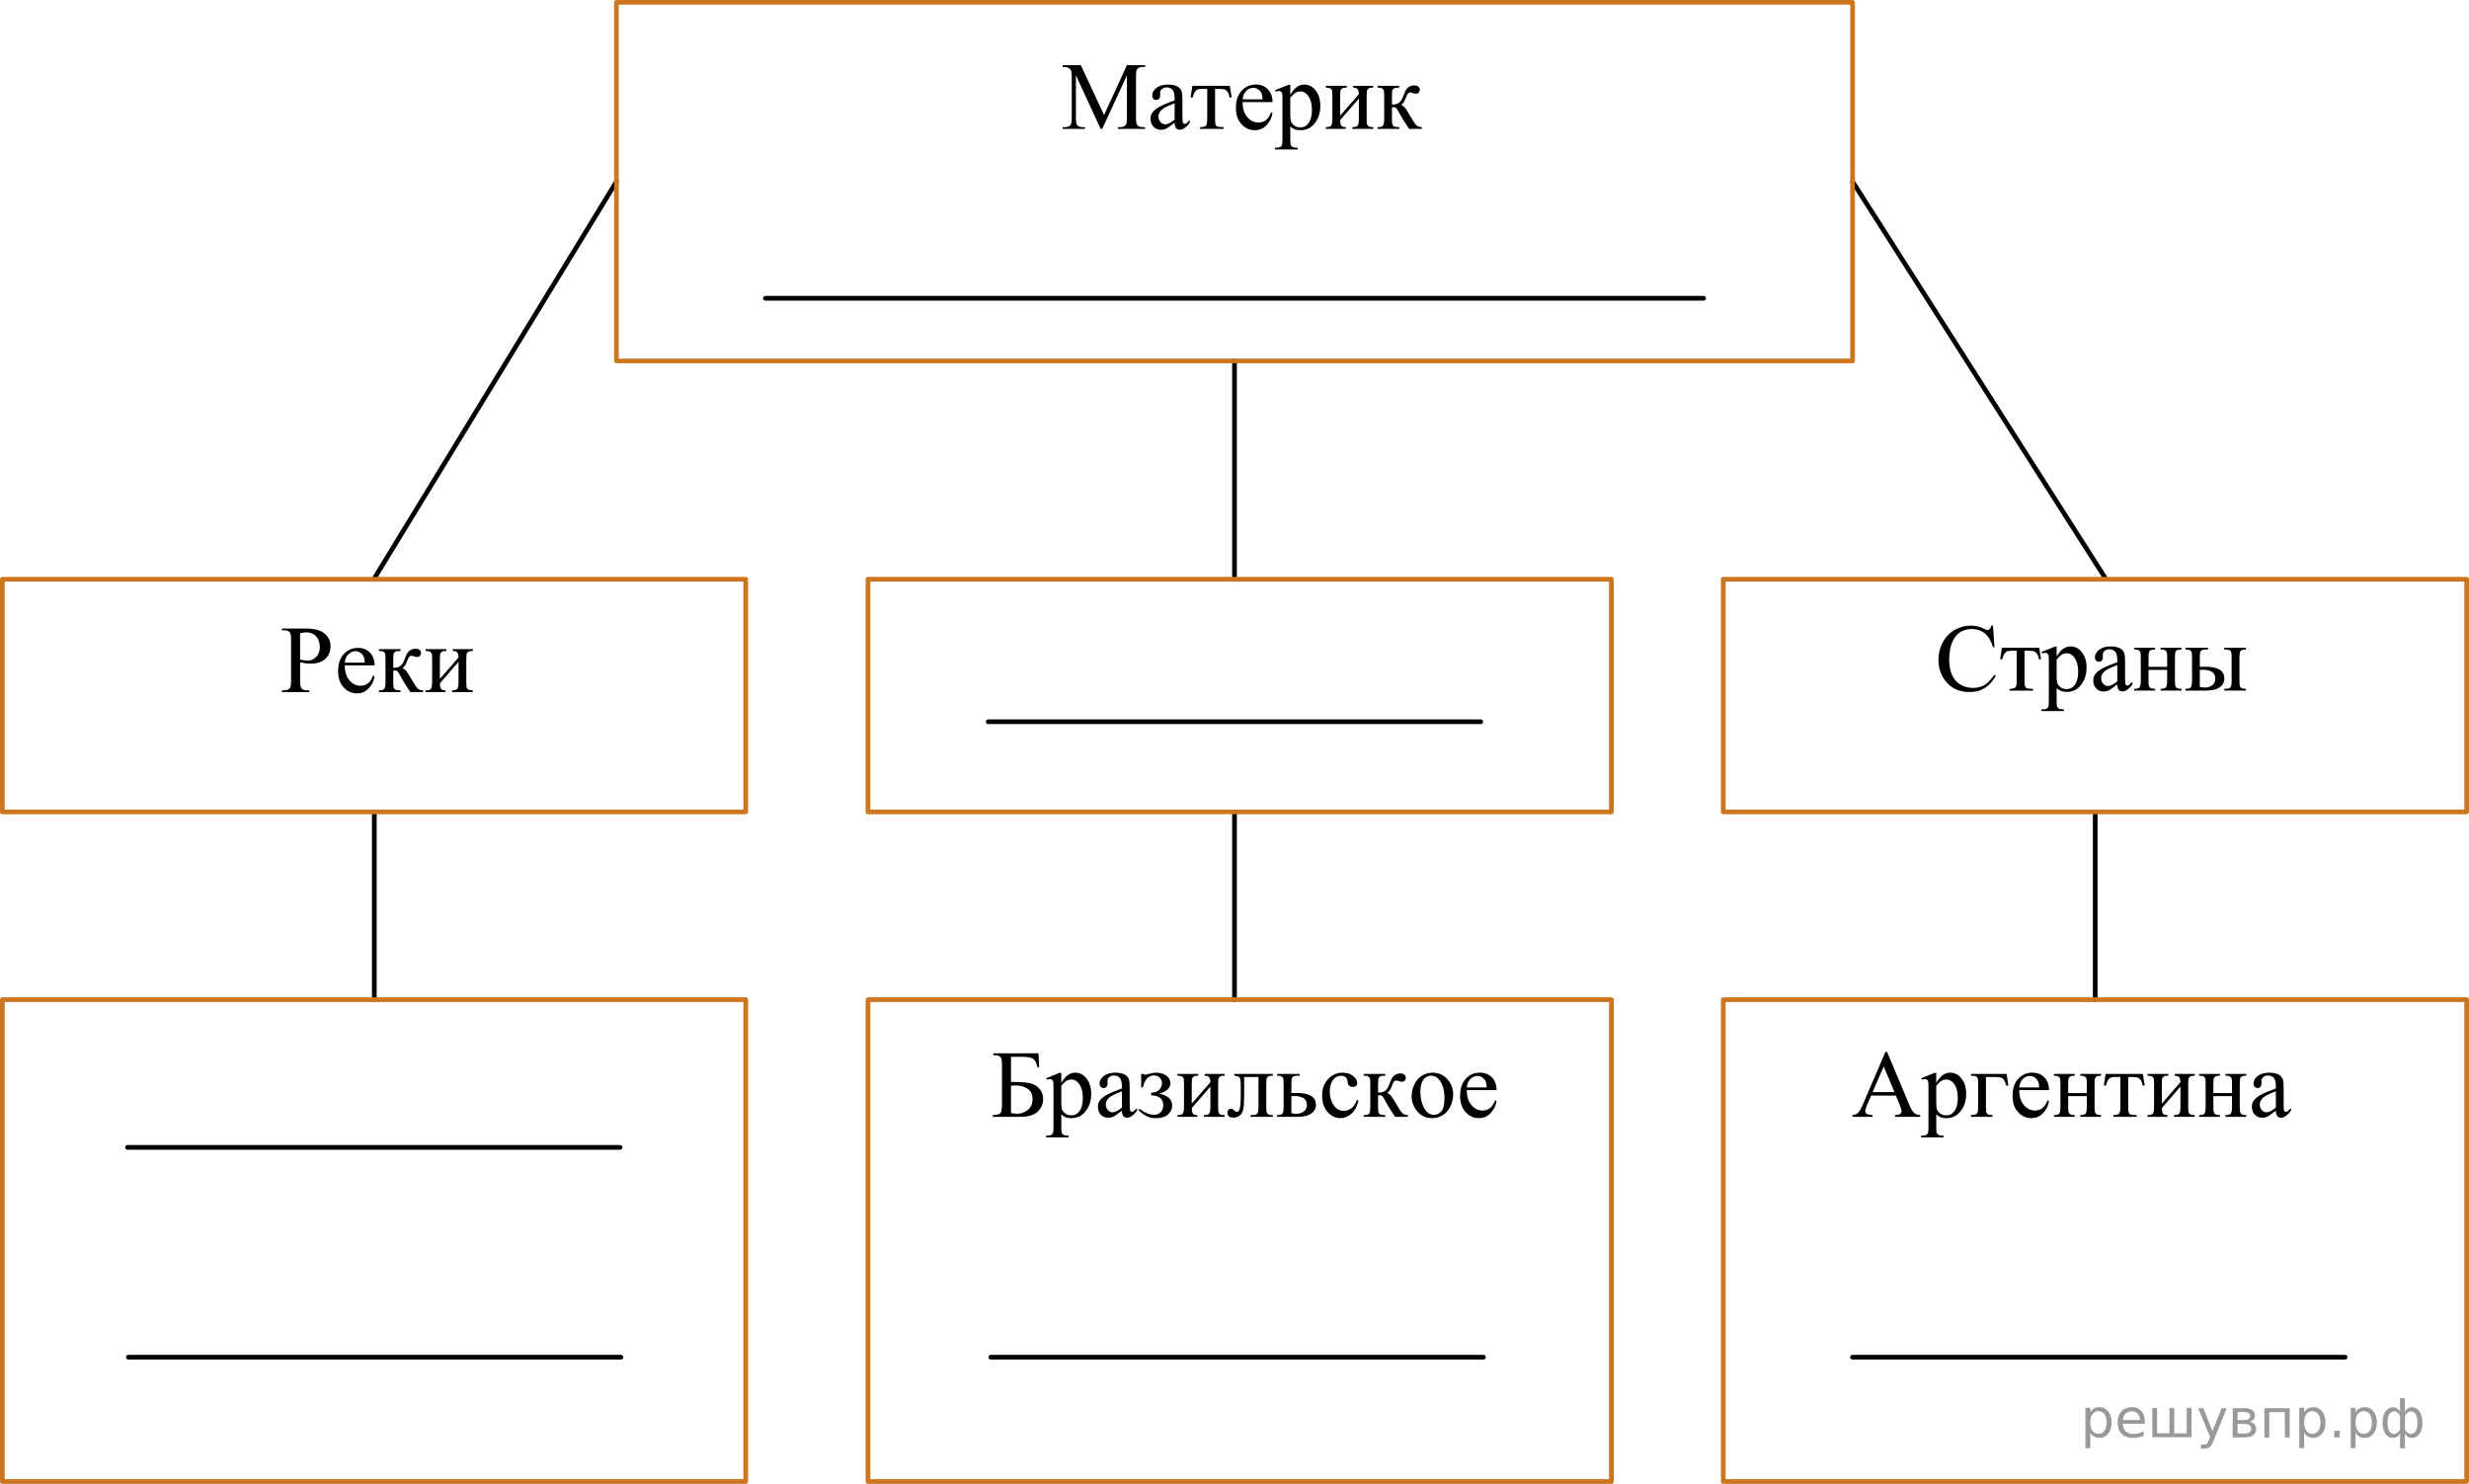 <?xml version="1.0" encoding="UTF-8"?>
<svg id="_Слой_1" xmlns="http://www.w3.org/2000/svg" width="393.692" height="236.665" version="1.1" xmlns:xlink="http://www.w3.org/1999/xlink" viewBox="0 0 393.692 236.665">
  <!-- Generator: Adobe Illustrator 29.6.1, SVG Export Plug-In . SVG Version: 2.1.1 Build 9)  -->
  <defs>
    <clipPath id="clippath">
      <rect x="166.608" y="6.61" width="61.709" height="18.142" fill="none"/>
    </clipPath>
    <clipPath id="clippath-1">
      <rect x="40.902" y="96.507" width="36.693" height="17.802" fill="none"/>
    </clipPath>
    <clipPath id="clippath-2">
      <polygon points="42.125 114.553 78.469 114.553 78.469 96.472 42.125 96.472 42.125 114.553 42.125 114.553" fill="none"/>
    </clipPath>
    <clipPath id="clippath-3">
      <rect x="306.061" y="95.704" width="55.535" height="20.933" fill="none"/>
    </clipPath>
    <clipPath id="clippath-4">
      <polygon points="306.236 117.091 362.12 117.091 362.12 96.228 306.236 96.228 306.236 117.091 306.236 117.091" fill="none"/>
    </clipPath>
    <clipPath id="clippath-5">
      <polygon points="155.443 182.31 239.48 182.31 239.48 164.228 155.443 164.228 155.443 182.31 155.443 182.31" fill="none"/>
    </clipPath>
    <clipPath id="clippath-6">
      <polygon points="292.688 182.31 376.725 182.31 376.725 164.228 292.688 164.228 292.688 182.31 292.688 182.31" fill="none"/>
    </clipPath>
  </defs>
  <line x1="295.399" y1="28.971" x2="335.814" y2="92.386" fill="none" stroke="#000" stroke-linecap="round" stroke-linejoin="round" stroke-width=".75"/>
  <line x1="98.293" y1="28.971" x2="59.602" y2="92.386" fill="none" stroke="#000" stroke-linecap="round" stroke-linejoin="round" stroke-width=".75"/>
  <line x1="196.846" y1="129.493" x2="196.846" y2="159.441" fill="none" stroke="#000" stroke-linecap="round" stroke-linejoin="round" stroke-width=".75"/>
  <line x1="334.091" y1="129.493" x2="334.091" y2="159.441" fill="none" stroke="#000" stroke-linecap="round" stroke-linejoin="round" stroke-width=".75"/>
  <line x1="59.685" y1="129.493" x2="59.685" y2="159.441" fill="none" stroke="#000" stroke-linecap="round" stroke-linejoin="round" stroke-width=".75"/>
  <line x1="196.846" y1="57.566" x2="196.846" y2="92.386" fill="none" stroke="#000" stroke-linecap="round" stroke-linejoin="round" stroke-width=".75"/>
  <rect x="98.293" y=".375" width="197.106" height="57.191" fill="none" stroke="#cc761f" stroke-linecap="round" stroke-linejoin="round" stroke-width=".75"/>
  <line x1="271.655" y1="47.566" x2="122.038" y2="47.566" fill="none" stroke="#000" stroke-linecap="round" stroke-linejoin="round" stroke-width=".75"/>
  <line x1="236.114" y1="115.111" x2="157.578" y2="115.111" fill="none" stroke="#000" stroke-linecap="round" stroke-linejoin="round" stroke-width=".75"/>
  <rect x=".375" y="92.386" width="118.537" height="37.106" fill="none" stroke="#cc761f" stroke-linecap="round" stroke-linejoin="round" stroke-width=".75"/>
  <rect x="274.781" y="92.386" width="118.537" height="37.106" fill="none" stroke="#cc761f" stroke-linecap="round" stroke-linejoin="round" stroke-width=".75"/>
  <rect x="138.403" y="92.386" width="118.537" height="37.106" fill="none" stroke="#cc761f" stroke-linecap="round" stroke-linejoin="round" stroke-width=".75"/>
  <line x1="236.535" y1="216.463" x2="157.999" y2="216.463" fill="none" stroke="#000" stroke-linecap="round" stroke-linejoin="round" stroke-width=".75"/>
  <line x1="99.005" y1="216.463" x2="20.469" y2="216.463" fill="none" stroke="#000" stroke-linecap="round" stroke-linejoin="round" stroke-width=".75"/>
  <line x1="98.87" y1="183" x2="20.333" y2="183" fill="none" stroke="#000" stroke-linecap="round" stroke-linejoin="round" stroke-width=".75"/>
  <line x1="373.932" y1="216.463" x2="295.395" y2="216.463" fill="none" stroke="#000" stroke-linecap="round" stroke-linejoin="round" stroke-width=".75"/>
  <rect x=".375" y="159.441" width="118.537" height="76.849" fill="none" stroke="#cc761f" stroke-linecap="round" stroke-linejoin="round" stroke-width=".75"/>
  <rect x="274.781" y="159.441" width="118.537" height="76.849" fill="none" stroke="#cc761f" stroke-linecap="round" stroke-linejoin="round" stroke-width=".75"/>
  <rect x="138.403" y="159.441" width="118.537" height="76.849" fill="none" stroke="#cc761f" stroke-linecap="round" stroke-linejoin="round" stroke-width=".75"/>
  <g clip-path="url(#clippath)">
    <g>
      <path d="M175.505,20.558l-3.947-8.552v6.791c0,.625.068,1.014.204,1.169.185.21.479.315.881.315h.361v.277h-3.555v-.277h.361c.432,0,.738-.13.919-.39.11-.16.166-.525.166-1.094v-6.641c0-.45-.05-.774-.151-.975-.07-.144-.2-.266-.388-.363-.189-.098-.491-.146-.908-.146v-.277h2.893l3.706,7.953,3.646-7.953h2.893v.277h-.354c-.437,0-.746.13-.927.39-.11.16-.166.524-.166,1.094v6.641c0,.625.07,1.014.211,1.169.185.21.479.315.881.315h.354v.277h-4.339v-.277h.361c.437,0,.743-.13.919-.39.11-.16.166-.525.166-1.094v-6.791l-3.94,8.552h-.248 0Z"/>
      <path d="M187.301,19.568c-.708.544-1.152.859-1.333.944-.271.125-.56.188-.866.188-.477,0-.87-.163-1.179-.487-.309-.325-.463-.752-.463-1.282,0-.335.075-.625.226-.87.206-.34.564-.66,1.073-.96s1.357-.665,2.542-1.094v-.27c0-.684-.109-1.154-.328-1.409-.218-.255-.536-.382-.953-.382-.316,0-.567.085-.753.255-.191.17-.287.365-.287.585l.015.435c0,.23-.059.407-.177.532-.118.125-.273.188-.463.188-.186,0-.338-.065-.456-.195-.118-.13-.177-.308-.177-.532,0-.43.221-.825.663-1.185.442-.359,1.062-.54,1.86-.54.613,0,1.115.102,1.507.308.296.155.515.397.655.727.09.215.136.654.136,1.319v2.331c0,.655.012,1.056.038,1.203.025.147.066.246.124.296.058.05.124.075.2.075.08,0,.151-.018.211-.052.105-.065.309-.248.61-.547v.42c-.562.75-1.1,1.124-1.612,1.124-.246,0-.442-.085-.587-.255-.146-.169-.221-.46-.226-.869h0ZM187.301,19.081v-2.616c-.758.3-1.248.513-1.469.637-.397.22-.681.45-.852.69-.17.24-.256.502-.256.787,0,.36.108.659.324.896s.465.356.746.356c.381,0,.884-.25,1.506-.75h0Z"/>
      <path d="M190.133,13.692h5.966l.301,1.859h-.339c-.06-.375-.161-.665-.302-.87-.141-.205-.301-.34-.482-.405s-.49-.097-.926-.097h-.603v4.767c0,.509.032.833.094.971.063.137.165.229.305.273s.462.075.964.09v.277h-3.752v-.277c.482-.01.792-.087.93-.232s.207-.512.207-1.102v-4.767h-.618c-.432,0-.726.026-.881.079-.155.052-.305.177-.448.374-.144.198-.265.503-.366.918h-.339l.286-1.859h0Z"/>
      <path d="M198.141,16.278c-.005,1.019.244,1.819.746,2.398.502.58,1.093.87,1.77.87.452,0,.845-.124,1.179-.371.334-.248.614-.671.84-1.27l.234.15c-.105.685-.412,1.308-.92,1.87-.507.562-1.142.843-1.905.843-.829,0-1.538-.321-2.128-.963-.59-.642-.885-1.505-.885-2.589,0-1.174.303-2.09.908-2.747.606-.657,1.365-.986,2.279-.986.773,0,1.409.253,1.906.761s.746,1.185.746,2.035h-4.769 0ZM198.141,15.843h3.194c-.024-.44-.077-.75-.158-.929-.125-.28-.312-.499-.56-.66-.249-.16-.509-.24-.78-.24-.417,0-.79.161-1.119.483-.329.322-.521.771-.576,1.345h0Z"/>
      <path d="M203.331,14.374l2.125-.855h.286v1.604c.356-.605.714-1.028,1.073-1.27.358-.243.736-.364,1.134-.364.692,0,1.27.27,1.732.81.567.66.852,1.519.852,2.579,0,1.184-.342,2.164-1.025,2.938-.562.635-1.27.952-2.124.952-.371,0-.692-.053-.964-.158-.201-.075-.427-.225-.678-.45v2.091c0,.47.028.769.086.896s.158.229.302.303c.143.075.403.113.779.113v.277h-3.615v-.277h.189c.275.005.512-.048.708-.158.095-.055.169-.144.222-.266s.079-.434.079-.933v-6.491c0-.444-.019-.727-.06-.847-.041-.12-.104-.21-.192-.27s-.207-.09-.358-.09c-.12,0-.273.035-.459.105l-.091-.24h0ZM205.742,15.566v2.563c0,.555.022.919.067,1.095.07.29.242.544.516.764.274.22.619.33,1.036.33.502,0,.909-.195,1.221-.585.406-.509.61-1.227.61-2.151,0-1.049-.231-1.856-.693-2.421-.321-.39-.703-.585-1.145-.585-.24,0-.479.06-.715.18-.182.09-.48.359-.896.809Z"/>
      <path d="M213.696,18.444l2.983-3.433c-.011-.384-.083-.652-.219-.802s-.369-.228-.7-.232v-.285h3.209v.285c-.337,0-.562.034-.679.101-.115.067-.206.151-.271.252-.065.1-.099.424-.099.974v3.643c0,.529.028.846.083.948.056.102.142.193.26.27.118.078.353.116.705.116v.277h-3.338v-.277c.417,0,.696-.076.837-.229s.211-.521.211-1.105v-3.231l-2.983,3.44c.01.425.07.717.181.877.11.16.349.243.716.248v.277h-3.187v-.277c.447,0,.733-.081.858-.244.126-.162.189-.526.189-1.09v-3.643c0-.535-.027-.851-.083-.948-.055-.097-.141-.185-.256-.262s-.352-.116-.708-.116v-.285h3.337v.285c-.336,0-.562.034-.678.101s-.206.151-.272.252c-.065.1-.098.424-.098.974v3.141h0Z"/>
      <path d="M226.72,20.558h-2.033c-.633-.915-1.206-1.852-1.718-2.811-.121-.22-.23-.383-.328-.491-.098-.107-.232-.161-.402-.161-.06,0-.156.005-.286.015v1.836c0,.495.028.81.086.948.058.138.162.236.312.296.151.06.404.09.761.09v.277h-3.449v-.277c.446,0,.732-.081.858-.244.125-.162.189-.526.189-1.09v-3.643c0-.535-.028-.851-.083-.948-.056-.097-.141-.185-.256-.262-.116-.078-.352-.116-.708-.116v-.285h3.449v.285c-.416,0-.674.03-.771.09-.099.06-.188.134-.268.221s-.12.426-.12,1.016v1.349c.115.01.192.015.233.015.306,0,.594-.086.862-.259s.509-.538.719-1.098c.196-.529.358-.887.486-1.072.128-.185.307-.336.535-.453.229-.118.468-.176.719-.176.272,0,.487.065.648.195.16.13.241.3.241.51,0,.175-.059.324-.174.446-.115.123-.276.184-.482.184-.11,0-.248-.03-.414-.09-.211-.075-.371-.112-.481-.112-.231,0-.422.197-.573.592-.171.455-.296.748-.376.88-.081.133-.233.309-.46.528.155.045.325.16.509.345.183.185.523.712,1.02,1.581.397.694.694,1.134.893,1.319.198.185.486.283.862.292v.277h-0Z"/>
    </g>
  </g>
  <line x1="288.163" y1="191.207" x2="288.163" y2="212.07" fill="none"/>
  <line x1="393.317" y1="212.07" x2="393.317" y2="191.207" fill="none"/>
  <g clip-path="url(#clippath-2)">
    <g>
      <path d="M47.853,105.638v2.951c0,.638.07,1.034.21,1.188.19.219.478.329.863.329h.391v.276h-4.362v-.276h.383c.431,0,.738-.14.924-.418.101-.154.15-.52.15-1.098v-6.544c0-.637-.067-1.033-.203-1.188-.195-.219-.485-.329-.871-.329h-.383v-.276h3.731c.911,0,1.63.093,2.155.28.525.186.969.502,1.329.945.36.443.54.969.54,1.577,0,.827-.273,1.499-.822,2.017-.548.518-1.322.777-2.323.777-.245,0-.511-.018-.796-.052s-.591-.087-.916-.157ZM47.853,105.212c.266.05.5.087.706.112.205.025.38.037.525.037.52,0,.97-.2,1.348-.601s.566-.92.566-1.558c0-.439-.09-.846-.27-1.222-.181-.376-.435-.657-.767-.844-.33-.186-.705-.28-1.126-.28-.255,0-.583.047-.983.142v4.213Z"/>
      <path d="M54.98,106.116c-.005,1.016.243,1.813.743,2.391.501.578,1.089.867,1.765.867.45,0,.842-.123,1.175-.37s.612-.668.837-1.266l.233.149c-.105.682-.411,1.304-.916,1.864-.506.56-1.139.84-1.899.84-.826,0-1.533-.32-2.121-.96-.589-.64-.883-1.5-.883-2.581,0-1.17.302-2.083.905-2.738.603-.655,1.359-.982,2.271-.982.771,0,1.404.253,1.899.758.496.505.744,1.182.744,2.028h-4.753ZM54.98,105.683h3.184c-.025-.438-.078-.747-.158-.926-.125-.279-.311-.498-.559-.657-.248-.16-.507-.239-.777-.239-.416,0-.787.161-1.115.482s-.519.768-.574,1.341Z"/>
      <path d="M67.456,110.382h-2.026c-.631-.912-1.201-1.845-1.712-2.801-.12-.219-.23-.382-.327-.49-.098-.107-.231-.161-.401-.161-.06,0-.155.005-.285.015v1.831c0,.493.028.808.086.945.058.137.162.235.311.295.15.06.403.09.759.09v.276h-3.438v-.276c.445,0,.731-.081.856-.243.125-.162.188-.524.188-1.087v-3.631c0-.533-.027-.848-.082-.945-.056-.097-.141-.184-.256-.261s-.35-.116-.705-.116v-.284h3.438v.284c-.416,0-.672.03-.769.089-.098.06-.186.133-.267.221-.08.087-.12.424-.12,1.012v1.345c.115.01.192.015.232.015.306,0,.592-.086.859-.258.269-.171.507-.537.718-1.094.195-.528.356-.884.484-1.068.127-.184.305-.335.532-.452.229-.117.467-.175.718-.175.27,0,.485.065.645.194s.24.299.24.508c0,.174-.058.323-.173.444-.115.123-.275.183-.48.183-.11,0-.248-.03-.413-.089-.21-.075-.37-.112-.48-.112-.231,0-.42.197-.57.59-.171.453-.296.746-.376.878s-.232.308-.458.526c.155.045.324.16.507.344.183.185.522.71,1.018,1.576.396.692.692,1.131.89,1.315.198.185.484.282.859.291v.276Z"/>
      <path d="M70.143,108.275l2.973-3.421c-.01-.383-.082-.65-.218-.799-.135-.149-.367-.227-.698-.231v-.284h3.199v.284c-.336,0-.561.033-.676.101-.115.067-.206.151-.271.251-.065.1-.098.423-.098.971v3.631c0,.528.027.843.082.945.056.102.142.192.26.269.117.077.352.116.702.116v.276h-3.326v-.276c.415,0,.693-.076.833-.228.14-.152.21-.519.21-1.102v-3.22l-2.973,3.429c.01.423.07.715.18.874.11.16.349.242.714.247v.276h-3.176v-.276c.445,0,.731-.081.856-.243.125-.162.188-.524.188-1.087v-3.631c0-.533-.027-.848-.082-.945-.056-.097-.141-.184-.256-.261s-.35-.116-.705-.116v-.284h3.325v.284c-.335,0-.56.033-.675.101-.115.067-.206.151-.271.251-.065.1-.098.423-.098.971v3.13Z"/>
    </g>
  </g>
  <g clip-path="url(#clippath-4)">
    <g>
      <path d="M317.792,99.782l.233,3.444h-.233c-.31-1.031-.753-1.773-1.328-2.226s-1.266-.68-2.07-.68c-.676,0-1.286.17-1.831.512-.546.341-.975.885-1.287,1.632s-.469,1.676-.469,2.787c0,.916.147,1.71.442,2.383s.739,1.188,1.332,1.546c.593.359,1.27.538,2.029.538.661,0,1.243-.141,1.749-.422.505-.281,1.06-.84,1.666-1.677l.232.149c-.511.901-1.105,1.561-1.786,1.98s-1.488.627-2.424.627c-1.685,0-2.991-.623-3.917-1.868-.69-.926-1.035-2.017-1.035-3.272,0-1.011.228-1.94.683-2.787s1.082-1.503,1.88-1.968c.798-.466,1.669-.699,2.615-.699.735,0,1.46.179,2.176.538.21.109.36.164.45.164.135,0,.253-.047.352-.142.13-.135.223-.321.278-.56h.262Z"/>
      <path d="M319.212,103.301h5.943l.3,1.853h-.337c-.06-.373-.16-.663-.301-.867-.14-.204-.3-.339-.48-.403-.18-.065-.487-.097-.923-.097h-.6v4.752c0,.508.031.83.094.967s.163.228.304.273c.14.045.46.075.96.09v.276h-3.736v-.276c.479-.01.789-.087.927-.231s.206-.511.206-1.098v-4.752h-.615c-.431,0-.723.026-.878.078-.155.053-.304.177-.446.373-.143.197-.265.502-.364.915h-.338l.285-1.853Z"/>
      <path d="M325.538,103.981l2.116-.852h.285v1.599c.354-.603.711-1.025,1.069-1.267.357-.241.733-.362,1.129-.362.69,0,1.266.269,1.726.807.565.657.849,1.514.849,2.57,0,1.18-.341,2.156-1.02,2.928-.56.633-1.266.949-2.116.949-.37,0-.69-.052-.961-.157-.2-.075-.425-.224-.675-.448v2.084c0,.468.028.766.086.893s.157.228.3.303.401.112.777.112v.276h-3.603v-.276h.188c.275.005.511-.047.706-.157.095-.055.169-.143.221-.265.053-.122.079-.432.079-.93v-6.47c0-.443-.021-.725-.06-.844-.041-.119-.104-.209-.191-.269-.088-.06-.207-.09-.356-.09-.12,0-.273.035-.458.104l-.09-.239ZM327.94,105.168v2.555c0,.553.022.916.067,1.091.069.289.241.542.514.762s.616.329,1.032.329c.5,0,.905-.194,1.215-.583.405-.508.608-1.223.608-2.144,0-1.046-.231-1.85-.69-2.413-.32-.389-.7-.583-1.141-.583-.24,0-.477.06-.713.179-.18.089-.477.358-.893.807Z"/>
      <path d="M337.611,109.158c-.705.543-1.148.857-1.328.941-.271.124-.559.187-.863.187-.476,0-.866-.162-1.174-.486-.309-.324-.462-.75-.462-1.277,0-.334.075-.623.225-.867.205-.338.561-.657,1.069-.956s1.353-.663,2.533-1.091v-.269c0-.682-.109-1.15-.326-1.404-.218-.254-.534-.381-.949-.381-.315,0-.565.085-.751.254-.19.169-.285.363-.285.583l.015.433c0,.23-.059.406-.176.531-.118.124-.272.186-.462.186-.185,0-.336-.065-.454-.194-.117-.129-.176-.306-.176-.53,0-.428.22-.822.66-1.18.44-.359,1.059-.538,1.853-.538.61,0,1.11.102,1.501.306.295.155.513.396.652.725.091.214.136.652.136,1.315v2.324c0,.652.012,1.052.037,1.199.025.147.066.246.124.295s.124.075.199.075c.079,0,.149-.018.21-.052.104-.065.308-.247.607-.545v.418c-.56.747-1.096,1.121-1.605,1.121-.245,0-.44-.085-.586-.254-.144-.169-.22-.458-.225-.867ZM337.611,108.672v-2.607c-.756.299-1.243.511-1.464.635-.395.219-.678.448-.848.687-.17.239-.255.5-.255.785,0,.358.107.656.322.893.215.237.463.355.743.355.38,0,.881-.249,1.501-.747Z"/>
      <path d="M342.592,106.356h2.972v-1.449c0-.434-.018-.716-.052-.848-.035-.132-.122-.244-.26-.336s-.381-.138-.731-.138v-.284h3.324v.284c-.31,0-.536.035-.679.104s-.239.17-.289.303c-.05.132-.075.437-.075.915v3.631c0,.433.019.72.057.859.037.14.129.253.273.34.145.087.383.131.713.131v.276h-3.324v-.276c.415,0,.693-.076.833-.228.141-.152.21-.519.21-1.102v-1.696h-2.972v1.696c0,.433.019.72.057.859.037.14.129.253.274.34.144.087.382.131.713.131v.276h-3.325v-.276c.445,0,.731-.081.856-.243.125-.162.189-.524.189-1.087v-3.631c0-.434-.019-.72-.057-.859-.037-.139-.129-.252-.274-.336-.144-.085-.382-.127-.713-.127v-.284h3.325v.284c-.31,0-.537.035-.68.104s-.239.17-.289.303c-.05.132-.075.437-.075.915v1.449Z"/>
      <path d="M350.763,106.349l.856-.015c2.041,0,3.062.627,3.062,1.883,0,.583-.249,1.049-.747,1.4s-1.214.527-2.149.527h-3.302v-.276c.445,0,.731-.081.856-.243.125-.162.188-.524.188-1.087v-3.631c0-.533-.027-.848-.083-.945-.055-.097-.14-.184-.255-.261s-.351-.116-.705-.116v-.284h3.594v.284c-.495,0-.8.028-.915.086-.115.057-.21.132-.285.224-.075.092-.112.429-.112,1.012v1.442ZM350.763,109.554c.265.07.53.105.795.105.5,0,.907-.132,1.22-.396.312-.264.469-.598.469-1.002,0-.956-.668-1.434-2.003-1.434-.115,0-.275.002-.48.007v2.719ZM354.664,103.585v-.284h3.46v.284c-.306,0-.528.032-.668.097-.141.065-.236.164-.289.299-.053.134-.079.443-.079.926v3.631c0,.468.023.77.068.907.045.137.141.242.288.314s.374.108.68.108v.276h-3.46v-.276c.391-.015.644-.041.762-.079.118-.037.217-.133.297-.288s.12-.476.12-.963v-3.631c0-.483-.027-.794-.083-.934-.055-.139-.151-.238-.288-.295-.138-.057-.407-.088-.808-.093Z"/>
    </g>
  </g>
  <g clip-path="url(#clippath-5)">
    <g>
      <path d="M165.591,167.998l.105,2.212h-.27c-.16-.718-.406-1.173-.739-1.367s-.924-.292-1.773-.292h-1.71v4.013h.405c1.245,0,2.16.078,2.745.234.585.157,1.062.457,1.429.9.368.443.551.977.551,1.599,0,.753-.28,1.412-.84,1.98-.56.567-1.525.852-2.894.852h-4.305v-.276c.63-.021,1.032-.12,1.208-.299.175-.18.262-.603.262-1.27v-6.439c0-.513-.036-.859-.109-1.038-.072-.18-.191-.307-.356-.382-.165-.074-.47-.124-.915-.149v-.276h7.207ZM161.204,177.523c.44.07.782.104,1.027.104.615,0,1.171-.204,1.669-.612s.746-.974.746-1.696c0-.747-.26-1.301-.78-1.662-.52-.36-1.18-.541-1.98-.541-.225,0-.453.019-.683.06v4.348Z"/>
      <path d="M166.828,171.966l2.115-.853h.285v1.6c.355-.604.711-1.025,1.069-1.267.357-.241.733-.362,1.128-.362.69,0,1.265.269,1.725.807.565.657.848,1.514.848,2.57,0,1.18-.34,2.156-1.02,2.928-.56.633-1.265.949-2.115.949-.37,0-.69-.053-.96-.157-.2-.074-.425-.224-.675-.448v2.085c0,.468.029.766.086.893.057.127.157.228.3.303.143.074.401.111.776.111v.276h-3.6v-.276h.188c.275.005.51-.047.705-.156.095-.055.169-.144.221-.266.053-.122.079-.432.079-.93v-6.47c0-.443-.02-.725-.06-.845-.04-.119-.104-.209-.191-.269s-.206-.09-.356-.09c-.12,0-.273.035-.457.104l-.09-.238ZM169.228,173.153v2.555c0,.553.022.917.067,1.091.07.289.241.543.514.762.273.22.616.329,1.031.329.5,0,.905-.194,1.215-.583.405-.508.607-1.223.607-2.144,0-1.046-.23-1.851-.69-2.413-.32-.389-.7-.583-1.14-.583-.24,0-.477.06-.712.18-.18.089-.477.358-.893.807Z"/>
      <path d="M178.894,177.143c-.705.543-1.147.856-1.328.941-.27.124-.557.186-.862.186-.475,0-.866-.162-1.173-.485-.308-.324-.461-.75-.461-1.277,0-.334.075-.623.225-.867.205-.338.561-.657,1.068-.956.508-.299,1.351-.662,2.531-1.091v-.269c0-.683-.109-1.15-.326-1.404-.218-.254-.534-.382-.949-.382-.315,0-.565.085-.75.255-.19.169-.285.363-.285.582l.015.434c0,.23-.059.406-.176.53-.117.125-.271.186-.461.186-.185,0-.336-.065-.454-.194-.118-.129-.176-.306-.176-.53,0-.428.22-.821.66-1.18.44-.359,1.058-.538,1.853-.538.61,0,1.11.102,1.5.306.295.155.513.397.653.726.09.214.135.652.135,1.315v2.323c0,.652.012,1.053.038,1.199.025.146.066.245.123.295s.124.075.199.075c.08,0,.15-.018.21-.053.105-.065.308-.246.607-.545v.418c-.56.747-1.095,1.12-1.605,1.12-.245,0-.44-.084-.585-.254-.145-.169-.22-.458-.225-.866ZM178.894,176.657v-2.607c-.755.299-1.243.511-1.462.635-.395.22-.677.448-.847.688-.17.239-.255.5-.255.784,0,.358.107.656.323.893.215.237.462.355.742.355.38,0,.88-.249,1.5-.747Z"/>
      <path d="M181.969,173.43v-2.144h.315c.09.08.19.12.3.12.085,0,.27-.04.555-.12.475-.134.862-.201,1.163-.201.66,0,1.211.151,1.653.455.442.305.664.708.664,1.211,0,.771-.587,1.332-1.762,1.681,1.37.284,2.055.924,2.055,1.92,0,.523-.22.985-.66,1.386-.44.401-1.08.602-1.92.602-.55,0-1.034-.099-1.451-.295-.417-.197-.871-.529-1.361-.997l.195-.194c.82.632,1.597.948,2.332.948.42,0,.765-.142,1.035-.426s.405-.652.405-1.105c0-.991-.643-1.517-1.927-1.576v-.434c.605,0,1.044-.16,1.316-.481s.409-.666.409-1.035c0-.323-.116-.607-.349-.852s-.541-.366-.926-.366c-.89,0-1.48.635-1.77,1.905h-.27Z"/>
      <path d="M190.031,176.022l2.97-3.421c-.01-.384-.083-.65-.217-.8-.135-.149-.368-.227-.697-.231v-.284h3.194v.284c-.335,0-.56.033-.675.101-.115.067-.205.151-.27.251s-.098.423-.098.971v3.631c0,.528.028.843.083.945.055.102.142.191.259.269.118.077.351.116.701.116v.276h-3.322v-.276c.415,0,.692-.076.832-.229.14-.151.21-.519.21-1.102v-3.22l-2.97,3.429c.01.424.07.715.18.874.11.16.348.242.712.247v.276h-3.172v-.276c.445,0,.73-.081.855-.243s.188-.524.188-1.087v-3.631c0-.533-.027-.848-.083-.945-.055-.097-.14-.184-.255-.261-.115-.077-.35-.116-.705-.116v-.284h3.322v.284c-.335,0-.56.033-.675.101-.115.067-.205.151-.27.251s-.098.423-.098.971v3.13Z"/>
      <path d="M196.81,171.285h6.142v.284c-.34,0-.565.033-.679.101-.112.067-.201.151-.266.251-.065.1-.098.423-.098.971v3.631c0,.528.027.843.082.945.056.102.142.191.259.269.118.077.352.116.701.116v.276h-3.555v-.276c.386,0,.651-.021.799-.06.147-.04.264-.136.349-.288s.128-.479.128-.982v-4.751h-2.287v2.884c0,1.09-.049,1.856-.146,2.297s-.29.767-.578.979c-.288.212-.616.317-.986.317-.64,0-.96-.264-.96-.792,0-.179.051-.326.154-.44s.236-.172.401-.172c.175,0,.337.072.487.217.195.19.342.284.442.284.225,0,.389-.189.491-.565s.154-1.035.154-1.976v-1.51c0-.776-.056-1.25-.169-1.419-.113-.17-.401-.272-.866-.307v-.284Z"/>
      <path d="M205.914,174.334l.856-.016c2.04,0,3.06.628,3.06,1.883,0,.583-.249,1.05-.746,1.4-.498.352-1.214.527-2.148.527h-3.3v-.276c.445,0,.73-.081.855-.243s.188-.524.188-1.087v-3.631c0-.533-.027-.848-.082-.945-.055-.097-.14-.184-.255-.261s-.351-.116-.705-.116v-.284h3.592v.284c-.495,0-.8.028-.915.086-.114.058-.21.132-.284.225-.075.092-.113.429-.113,1.012v1.442ZM205.914,177.538c.266.07.53.105.795.105.5,0,.906-.133,1.219-.397s.469-.598.469-1.001c0-.956-.667-1.435-2.002-1.435-.115,0-.275.003-.48.008v2.719Z"/>
      <path d="M216.608,175.529c-.185.901-.548,1.595-1.088,2.08s-1.138.729-1.792.729c-.78,0-1.46-.326-2.04-.979s-.87-1.534-.87-2.644c0-1.076.321-1.95.964-2.622.643-.673,1.414-1.009,2.313-1.009.675,0,1.23.178,1.665.534.435.355.652.726.652,1.109,0,.19-.061.343-.184.459-.123.117-.294.176-.514.176-.295,0-.518-.095-.668-.284-.085-.104-.141-.304-.168-.598-.028-.294-.129-.518-.304-.672-.176-.149-.418-.225-.728-.225-.5,0-.902.185-1.208.553-.404.488-.607,1.134-.607,1.935,0,.816.201,1.538.604,2.162.403.626.946.939,1.632.939.489,0,.93-.167,1.319-.501.275-.23.543-.644.803-1.248l.218.105Z"/>
      <path d="M224.482,178.129h-2.025c-.63-.912-1.199-1.846-1.709-2.802-.12-.219-.23-.382-.326-.489-.098-.107-.231-.161-.401-.161-.06,0-.155.006-.285.016v1.83c0,.493.028.809.086.945s.161.235.311.295.402.09.758.09v.276h-3.436v-.276c.445,0,.731-.081.856-.243s.188-.524.188-1.087v-3.631c0-.533-.027-.848-.083-.945-.055-.097-.14-.184-.255-.261-.114-.077-.35-.116-.705-.116v-.284h3.436v.284c-.415,0-.672.03-.769.09-.097.06-.185.133-.266.221-.08.087-.12.424-.12,1.012v1.345c.115.01.192.015.232.015.305,0,.591-.086.858-.258.268-.171.507-.536.717-1.094.194-.528.355-.884.483-1.068.127-.185.305-.335.532-.452s.466-.176.717-.176c.27,0,.484.065.644.194.16.13.24.299.24.508,0,.175-.058.323-.173.444-.115.123-.275.184-.479.184-.11,0-.248-.03-.413-.09-.21-.074-.37-.112-.479-.112-.231,0-.42.197-.57.591-.17.453-.295.746-.375.878s-.232.308-.457.526c.154.045.323.159.506.344s.521.71,1.017,1.576c.395.692.69,1.131.889,1.315.197.185.483.282.858.292v.276Z"/>
      <path d="M228.412,171.084c1.04,0,1.875.394,2.505,1.181.535.672.802,1.444.802,2.315,0,.612-.147,1.232-.442,1.86-.295.627-.701,1.101-1.218,1.419-.518.319-1.094.478-1.728.478-1.035,0-1.857-.411-2.468-1.232-.515-.692-.772-1.47-.772-2.331,0-.628.156-1.251.469-1.871s.724-1.079,1.233-1.375,1.05-.444,1.62-.444ZM228.18,171.569c-.265,0-.531.078-.799.235s-.483.433-.648.825c-.165.394-.248.899-.248,1.517,0,.996.199,1.855.597,2.578.398.722.921,1.083,1.571,1.083.484,0,.885-.199,1.199-.598.315-.398.473-1.083.473-2.055,0-1.215-.263-2.171-.787-2.869-.355-.477-.808-.717-1.357-.717Z"/>
      <path d="M233.887,173.863c-.005,1.016.242,1.812.742,2.391.5.577,1.088.866,1.763.866.449,0,.841-.123,1.173-.37.333-.246.611-.668.837-1.266l.232.149c-.105.682-.41,1.304-.915,1.863-.505.56-1.138.841-1.897.841-.825,0-1.531-.32-2.118-.96-.588-.64-.882-1.5-.882-2.581,0-1.171.302-2.083.904-2.738.603-.654,1.358-.982,2.269-.982.769,0,1.402.253,1.897.759.495.505.743,1.182.743,2.028h-4.747ZM233.887,173.43h3.18c-.025-.439-.078-.747-.157-.927-.126-.278-.311-.498-.56-.657-.247-.159-.506-.239-.775-.239-.415,0-.786.161-1.114.482-.327.321-.519.768-.573,1.341Z"/>
    </g>
  </g>
  <g clip-path="url(#clippath-6)">
    <g>
      <path d="M302.296,174.737h-3.937l-.69,1.599c-.171.394-.255.688-.255.881,0,.155.073.291.221.407.147.117.467.193.957.229v.276h-3.203v-.276c.426-.075.7-.172.825-.292.255-.238.538-.725.848-1.456l3.577-8.338h.262l3.54,8.427c.285.678.544,1.117.776,1.319.232.201.557.315.971.34v.276h-4.012v-.276c.404-.021.679-.087.821-.202.143-.114.214-.254.214-.418,0-.22-.1-.565-.301-1.039l-.614-1.456ZM302.086,174.185l-1.725-4.095-1.77,4.095h3.494Z"/>
      <path d="M306.346,171.966l2.114-.853h.285v1.6c.354-.604.711-1.025,1.069-1.267.356-.241.732-.362,1.128-.362.69,0,1.265.269,1.725.807.565.657.848,1.514.848,2.57,0,1.18-.341,2.156-1.02,2.928-.56.633-1.264.949-2.114.949-.37,0-.69-.053-.96-.157-.199-.074-.425-.224-.675-.448v2.085c0,.468.028.766.087.893.057.127.156.228.299.303.143.074.402.111.776.111v.276h-3.6v-.276h.188c.274.005.511-.047.705-.156.095-.055.169-.144.222-.266s.078-.432.078-.93v-6.47c0-.443-.019-.725-.06-.845-.04-.119-.104-.209-.191-.269s-.206-.09-.356-.09c-.119,0-.273.035-.457.104l-.09-.238ZM308.745,173.153v2.555c0,.553.022.917.067,1.091.07.289.241.543.514.762.273.22.616.329,1.031.329.5,0,.904-.194,1.215-.583.404-.508.607-1.223.607-2.144,0-1.046-.231-1.851-.69-2.413-.32-.389-.701-.583-1.141-.583-.24,0-.477.06-.712.18-.181.089-.477.358-.893.807Z"/>
      <path d="M319.964,171.285l.277,1.868h-.329c-.191-.617-.382-1.002-.574-1.154-.193-.152-.6-.228-1.219-.228h-1.455v4.751c0,.528.027.843.082.945.056.102.143.191.26.269s.351.116.701.116v.276h-3.436v-.276c.49-.01.805-.086.945-.229.141-.142.21-.509.21-1.102v-3.631c0-.483-.027-.793-.083-.93-.055-.138-.15-.235-.288-.295-.138-.06-.399-.093-.784-.098v-.284h5.692Z"/>
      <path d="M321.974,173.863c-.005,1.016.243,1.812.743,2.391.499.577,1.087.866,1.762.866.449,0,.841-.123,1.174-.37.332-.246.611-.668.836-1.266l.232.149c-.105.682-.41,1.304-.915,1.863-.505.56-1.138.841-1.897.841-.824,0-1.531-.32-2.118-.96s-.882-1.5-.882-2.581c0-1.171.302-2.083.904-2.738.603-.654,1.358-.982,2.269-.982.769,0,1.402.253,1.897.759.494.505.742,1.182.742,2.028h-4.747ZM321.974,173.43h3.18c-.024-.439-.077-.747-.157-.927-.125-.278-.311-.498-.559-.657-.248-.159-.506-.239-.776-.239-.415,0-.786.161-1.114.482-.327.321-.518.768-.573,1.341Z"/>
      <path d="M329.779,174.341h2.971v-1.449c0-.434-.018-.716-.053-.848s-.121-.244-.259-.336c-.138-.093-.382-.139-.731-.139v-.284h3.322v.284c-.31,0-.536.035-.679.104-.142.07-.239.171-.288.303-.051.132-.076.438-.076.915v3.631c0,.434.019.72.057.859s.129.253.273.34c.145.087.383.131.713.131v.276h-3.322v-.276c.415,0,.693-.076.832-.229.141-.151.211-.519.211-1.102v-1.696h-2.971v1.696c0,.434.019.72.057.859s.129.253.273.34c.145.087.383.131.713.131v.276h-3.322v-.276c.445,0,.731-.081.856-.243s.188-.524.188-1.087v-3.631c0-.434-.019-.72-.057-.859-.037-.139-.129-.251-.273-.336-.145-.085-.383-.127-.713-.127v-.284h3.322v.284c-.31,0-.536.035-.679.104-.143.07-.239.171-.288.303-.051.132-.076.438-.076.915v1.449Z"/>
      <path d="M335.75,171.285h5.939l.299,1.853h-.337c-.06-.374-.16-.663-.3-.867-.141-.204-.301-.339-.48-.403s-.487-.097-.922-.097h-.6v4.751c0,.508.031.83.094.968.062.137.163.228.303.273.141.045.461.074.961.09v.276h-3.735v-.276c.479-.01.788-.087.927-.231.137-.144.205-.511.205-1.099v-4.751h-.614c-.431,0-.723.025-.878.078-.154.052-.303.177-.445.373-.143.197-.264.502-.364.916h-.337l.285-1.853Z"/>
      <path d="M344.711,176.022l2.97-3.421c-.01-.384-.083-.65-.218-.8s-.367-.227-.697-.231v-.284h3.195v.284c-.336,0-.56.033-.676.101s-.205.151-.27.251-.098.423-.098.971v3.631c0,.528.027.843.082.945.056.102.143.191.26.269s.351.116.701.116v.276h-3.322v-.276c.414,0,.692-.076.832-.229.141-.151.21-.519.21-1.102v-3.22l-2.97,3.429c.01.424.07.715.18.874.11.16.348.242.713.247v.276h-3.172v-.276c.445,0,.73-.081.855-.243s.188-.524.188-1.087v-3.631c0-.533-.027-.848-.083-.945-.055-.097-.139-.184-.254-.261s-.351-.116-.705-.116v-.284h3.322v.284c-.336,0-.56.033-.676.101s-.205.151-.27.251-.098.423-.098.971v3.13Z"/>
      <path d="M352.93,174.341h2.971v-1.449c0-.434-.018-.716-.053-.848s-.121-.244-.259-.336c-.138-.093-.382-.139-.731-.139v-.284h3.322v.284c-.31,0-.536.035-.679.104-.142.07-.239.171-.288.303-.051.132-.076.438-.076.915v3.631c0,.434.019.72.057.859s.129.253.273.34c.145.087.383.131.713.131v.276h-3.322v-.276c.415,0,.693-.076.832-.229.141-.151.211-.519.211-1.102v-1.696h-2.971v1.696c0,.434.019.72.057.859s.129.253.273.34c.145.087.383.131.713.131v.276h-3.322v-.276c.445,0,.731-.081.856-.243s.188-.524.188-1.087v-3.631c0-.434-.019-.72-.057-.859-.037-.139-.129-.251-.273-.336-.145-.085-.383-.127-.713-.127v-.284h3.322v.284c-.31,0-.536.035-.679.104-.143.07-.239.171-.288.303-.051.132-.076.438-.076.915v1.449Z"/>
      <path d="M362.897,177.143c-.705.543-1.147.856-1.328.941-.27.124-.557.186-.861.186-.476,0-.867-.162-1.174-.485-.308-.324-.461-.75-.461-1.277,0-.334.074-.623.225-.867.205-.338.56-.657,1.068-.956s1.352-.662,2.531-1.091v-.269c0-.683-.109-1.15-.326-1.404-.218-.254-.533-.382-.949-.382-.315,0-.565.085-.75.255-.19.169-.284.363-.284.582l.015.434c0,.23-.059.406-.176.53-.117.125-.272.186-.461.186-.185,0-.337-.065-.454-.194-.118-.129-.177-.306-.177-.53,0-.428.221-.821.66-1.18.44-.359,1.058-.538,1.853-.538.61,0,1.11.102,1.499.306.295.155.514.397.653.726.09.214.135.652.135,1.315v2.323c0,.652.013,1.053.038,1.199.024.146.065.245.123.295s.124.075.199.075c.08,0,.149-.018.209-.053.105-.065.309-.246.607-.545v.418c-.56.747-1.094,1.12-1.603,1.12-.246,0-.44-.084-.586-.254-.144-.169-.22-.458-.225-.866ZM362.897,176.657v-2.607c-.755.299-1.242.511-1.463.635-.395.22-.677.448-.847.688-.171.239-.255.5-.255.784,0,.358.107.656.322.893.215.237.463.355.742.355.38,0,.88-.249,1.5-.747Z"/>
    </g>
  </g>
<g style="stroke:none;fill:#000;fill-opacity:0.40"><path d="m 333.3,228.5 v 2.48 h -0.77 v -6.44 h 0.77 v 0.71 q 0.24,-0.42 0.61,-0.62 0.37,-0.20 0.88,-0.20 0.85,0 1.38,0.68 0.53,0.68 0.53,1.77 0,1.10 -0.53,1.77 -0.53,0.68 -1.38,0.68 -0.51,0 -0.88,-0.20 -0.37,-0.20 -0.61,-0.62 z m 2.61,-1.63 q 0,-0.85 -0.35,-1.32 -0.35,-0.48 -0.95,-0.48 -0.61,0 -0.96,0.48 -0.35,0.48 -0.35,1.32 0,0.85 0.35,1.33 0.35,0.48 0.96,0.48 0.61,0 0.95,-0.48 0.35,-0.48 0.35,-1.33 z"/><path d="m 342.0,226.7 v 0.38 h -3.52 q 0.05,0.79 0.47,1.21 0.43,0.41 1.19,0.41 0.44,0 0.85,-0.11 0.42,-0.11 0.82,-0.33 v 0.72 q -0.41,0.17 -0.85,0.27 -0.43,0.09 -0.88,0.09 -1.12,0 -1.77,-0.65 -0.65,-0.65 -0.65,-1.76 0,-1.15 0.62,-1.82 0.62,-0.68 1.67,-0.68 0.94,0 1.49,0.61 0.55,0.60 0.55,1.65 z m -0.77,-0.23 q -0.01,-0.63 -0.35,-1.00 -0.34,-0.38 -0.91,-0.38 -0.64,0 -1.03,0.36 -0.38,0.36 -0.44,1.02 z"/><path d="m 346.7,228.6 h 1.98 v -4.05 h 0.77 v 4.67 h -6.26 v -4.67 h 0.77 v 4.05 h 1.97 v -4.05 h 0.77 z"/><path d="m 353.0,229.7 q -0.33,0.83 -0.63,1.09 -0.31,0.25 -0.82,0.25 h -0.61 v -0.64 h 0.45 q 0.32,0 0.49,-0.15 0.17,-0.15 0.39,-0.71 l 0.14,-0.35 -1.89,-4.59 h 0.81 l 1.46,3.65 1.46,-3.65 h 0.81 z"/><path d="m 356.8,227.1 v 1.54 h 1.09 q 0.53,0 0.80,-0.20 0.28,-0.20 0.28,-0.57 0,-0.38 -0.28,-0.57 -0.28,-0.20 -0.80,-0.20 z m 0,-1.90 v 1.29 h 1.01 q 0.43,0 0.71,-0.17 0.28,-0.17 0.28,-0.48 0,-0.31 -0.28,-0.47 -0.28,-0.17 -0.71,-0.17 z m -0.77,-0.61 h 1.82 q 0.82,0 1.26,0.30 0.44,0.30 0.44,0.85 0,0.43 -0.23,0.68 -0.23,0.25 -0.67,0.31 0.53,0.10 0.82,0.42 0.29,0.32 0.29,0.79 0,0.62 -0.48,0.97 -0.48,0.34 -1.37,0.34 h -1.90 z"/><path d="m 365.1,224.6 v 4.67 h -0.77 v -4.05 h -2.49 v 4.05 h -0.77 v -4.67 z"/><path d="m 367.4,228.5 v 2.48 h -0.77 v -6.44 h 0.77 v 0.71 q 0.24,-0.42 0.61,-0.62 0.37,-0.20 0.88,-0.20 0.85,0 1.38,0.68 0.53,0.68 0.53,1.77 0,1.10 -0.53,1.77 -0.53,0.68 -1.38,0.68 -0.51,0 -0.88,-0.20 -0.37,-0.20 -0.61,-0.62 z m 2.61,-1.63 q 0,-0.85 -0.35,-1.32 -0.35,-0.48 -0.95,-0.48 -0.61,0 -0.96,0.48 -0.35,0.48 -0.35,1.32 0,0.85 0.35,1.33 0.35,0.48 0.96,0.48 0.61,0 0.95,-0.48 0.35,-0.48 0.35,-1.33 z"/><path d="m 372.2,228.2 h 0.88 v 1.06 h -0.88 z"/><path d="m 375.6,228.5 v 2.48 h -0.77 v -6.44 h 0.77 v 0.71 q 0.24,-0.42 0.61,-0.62 0.37,-0.20 0.88,-0.20 0.85,0 1.38,0.68 0.53,0.68 0.53,1.77 0,1.10 -0.53,1.77 -0.53,0.68 -1.38,0.68 -0.51,0 -0.88,-0.20 -0.37,-0.20 -0.61,-0.62 z m 2.61,-1.63 q 0,-0.85 -0.35,-1.32 -0.35,-0.48 -0.95,-0.48 -0.61,0 -0.96,0.48 -0.35,0.48 -0.35,1.32 0,0.85 0.35,1.33 0.35,0.48 0.96,0.48 0.61,0 0.95,-0.48 0.35,-0.48 0.35,-1.33 z"/><path d="m 380.7,226.9 q 0,0.98 0.30,1.40 0.30,0.41 0.82,0.41 0.41,0 0.88,-0.70 v -2.22 q -0.47,-0.70 -0.88,-0.70 -0.51,0 -0.82,0.42 -0.30,0.41 -0.30,1.39 z m 2,4.10 v -2.37 q -0.24,0.39 -0.51,0.55 -0.27,0.16 -0.62,0.16 -0.70,0 -1.18,-0.64 -0.48,-0.65 -0.48,-1.79 0,-1.15 0.48,-1.80 0.49,-0.66 1.18,-0.66 0.35,0 0.62,0.16 0.28,0.16 0.51,0.55 v -2.15 h 0.77 v 2.15 q 0.24,-0.39 0.51,-0.55 0.28,-0.16 0.62,-0.16 0.70,0 1.18,0.66 0.49,0.66 0.49,1.80 0,1.15 -0.49,1.79 -0.48,0.64 -1.18,0.64 -0.35,0 -0.62,-0.16 -0.27,-0.16 -0.51,-0.55 v 2.37 z m 2.77,-4.10 q 0,-0.98 -0.30,-1.39 -0.30,-0.42 -0.81,-0.42 -0.41,0 -0.88,0.70 v 2.22 q 0.47,0.70 0.88,0.70 0.51,0 0.81,-0.41 0.30,-0.42 0.30,-1.40 z"/></g></svg>
<!--File created and owned by https://sdamgia.ru. Copying is prohibited. All rights reserved.-->
